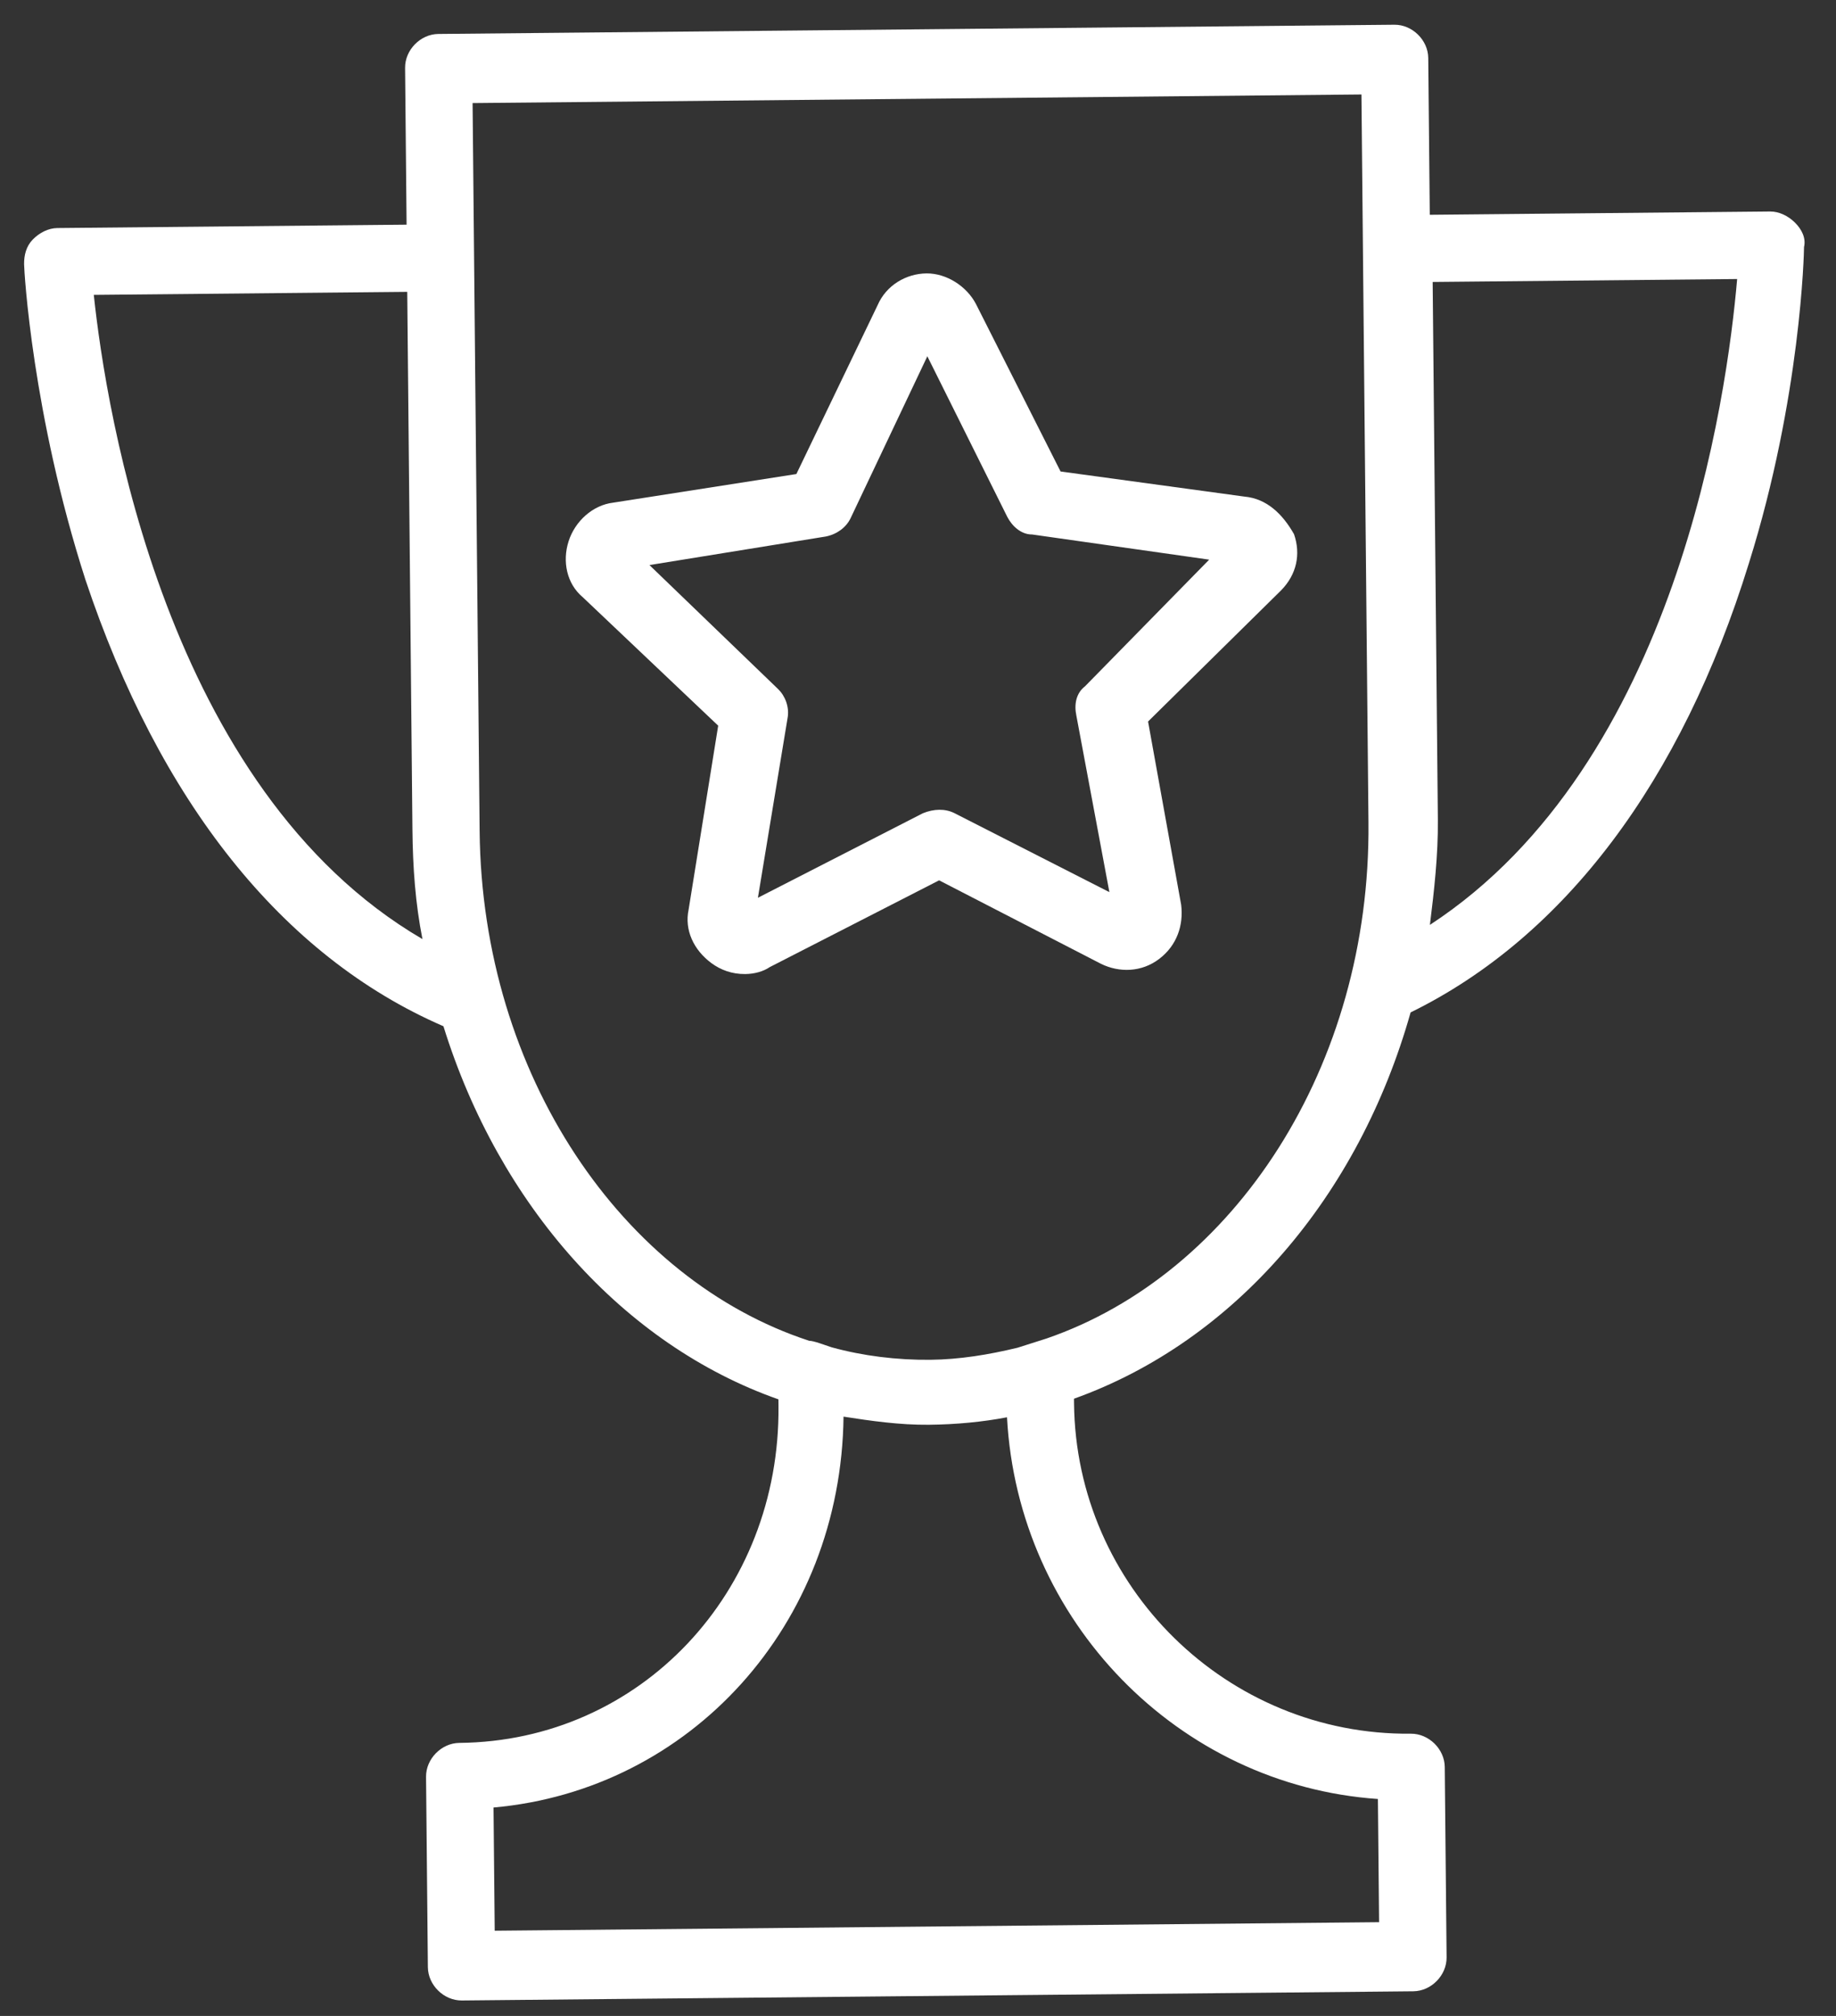 <?xml version="1.0" encoding="UTF-8"?> <svg xmlns="http://www.w3.org/2000/svg" width="82" height="90" viewBox="0 0 82 90" fill="none"><rect x="0" y="0" width="82" height="90" fill="#333333" stroke="none"/> <path d="M80.161 9.932C79.858 9.635 79.456 9.439 79.056 9.442L63.857 9.589L63.789 2.59C63.782 1.79 63.075 1.096 62.275 1.104L19.577 1.516C18.777 1.524 18.084 2.231 18.092 3.031L18.159 10.03L2.56 10.181C2.16 10.185 1.762 10.389 1.465 10.692C1.168 10.995 1.072 11.396 1.076 11.796C1.078 12.095 1.44 18.492 3.812 25.87C7.107 35.738 12.574 42.686 19.805 45.816C22.282 53.793 27.843 60.039 34.766 62.473L34.769 62.773C34.849 71.072 28.613 77.733 20.514 77.811C19.714 77.819 19.021 78.525 19.028 79.325L19.11 87.825C19.118 88.625 19.825 89.318 20.625 89.31L63.123 88.9C63.923 88.892 64.616 88.186 64.608 87.386L64.526 78.886C64.519 78.086 63.812 77.393 63.012 77.4C54.812 77.48 48.048 70.845 47.969 62.645L47.967 62.445C55.142 59.876 60.68 53.422 63.001 45.199C69.869 41.833 75.102 34.882 78.108 25.152C80.436 17.73 80.574 11.228 80.572 11.028C80.668 10.627 80.464 10.229 80.161 9.932ZM4.189 13.165L18.188 13.03L18.42 37.029C18.436 38.729 18.552 40.328 18.867 41.925C7.402 35.236 4.739 18.36 4.189 13.165ZM61.54 80.315L61.593 85.815L22.095 86.196L22.042 80.696C30.835 79.911 37.564 72.546 37.674 63.245C38.876 63.433 40.178 63.62 41.478 63.608C42.678 63.596 43.877 63.485 44.975 63.274C45.462 72.37 52.634 79.701 61.54 80.315ZM45.445 60.169C44.148 60.482 42.85 60.694 41.55 60.707C40.05 60.721 38.548 60.536 37.144 60.15C36.843 60.052 36.341 59.857 36.141 59.859C27.815 57.139 21.526 48 21.421 37.1L21.107 4.602L60.805 4.218L60.863 10.218L60.881 12.118L61.119 36.717C61.224 47.616 55.113 56.876 46.741 59.757L45.445 60.169ZM63.863 41.291C64.049 39.789 64.233 38.187 64.218 36.587L63.986 12.588L77.585 12.457C77.136 17.661 74.894 34.084 63.863 41.291Z" fill="white"></path> <path d="M55.578 22.17L47.367 21.049L43.595 13.585C43.187 12.789 42.281 12.198 41.381 12.206C40.481 12.215 39.586 12.724 39.195 13.627L35.568 21.163L27.38 22.442C26.481 22.551 25.687 23.258 25.396 24.161C25.105 25.064 25.314 26.062 26.02 26.655L32.076 32.397L30.755 40.61C30.564 41.512 30.973 42.408 31.778 43.001C32.181 43.297 32.683 43.492 33.283 43.486C33.683 43.482 34.082 43.378 34.38 43.175L41.943 39.302L49.179 43.032C49.983 43.425 50.983 43.415 51.777 42.807C52.572 42.2 52.863 41.297 52.754 40.398L51.275 32.212L57.219 26.354C57.912 25.647 58.103 24.745 57.794 23.848C57.286 22.953 56.579 22.26 55.578 22.17ZM48.46 30.639C48.063 30.943 47.967 31.444 48.072 31.943L49.548 39.829L42.614 36.296C42.212 36.099 41.712 36.104 41.214 36.309L33.85 40.08L35.173 32.067C35.268 31.566 35.063 31.068 34.76 30.771L29.006 25.227L36.895 23.95C37.394 23.845 37.791 23.542 37.987 23.14L41.417 15.906L44.986 23.072C45.19 23.47 45.594 23.866 46.094 23.861L54.005 24.985L48.46 30.639Z" fill="white"></path> </svg> 
